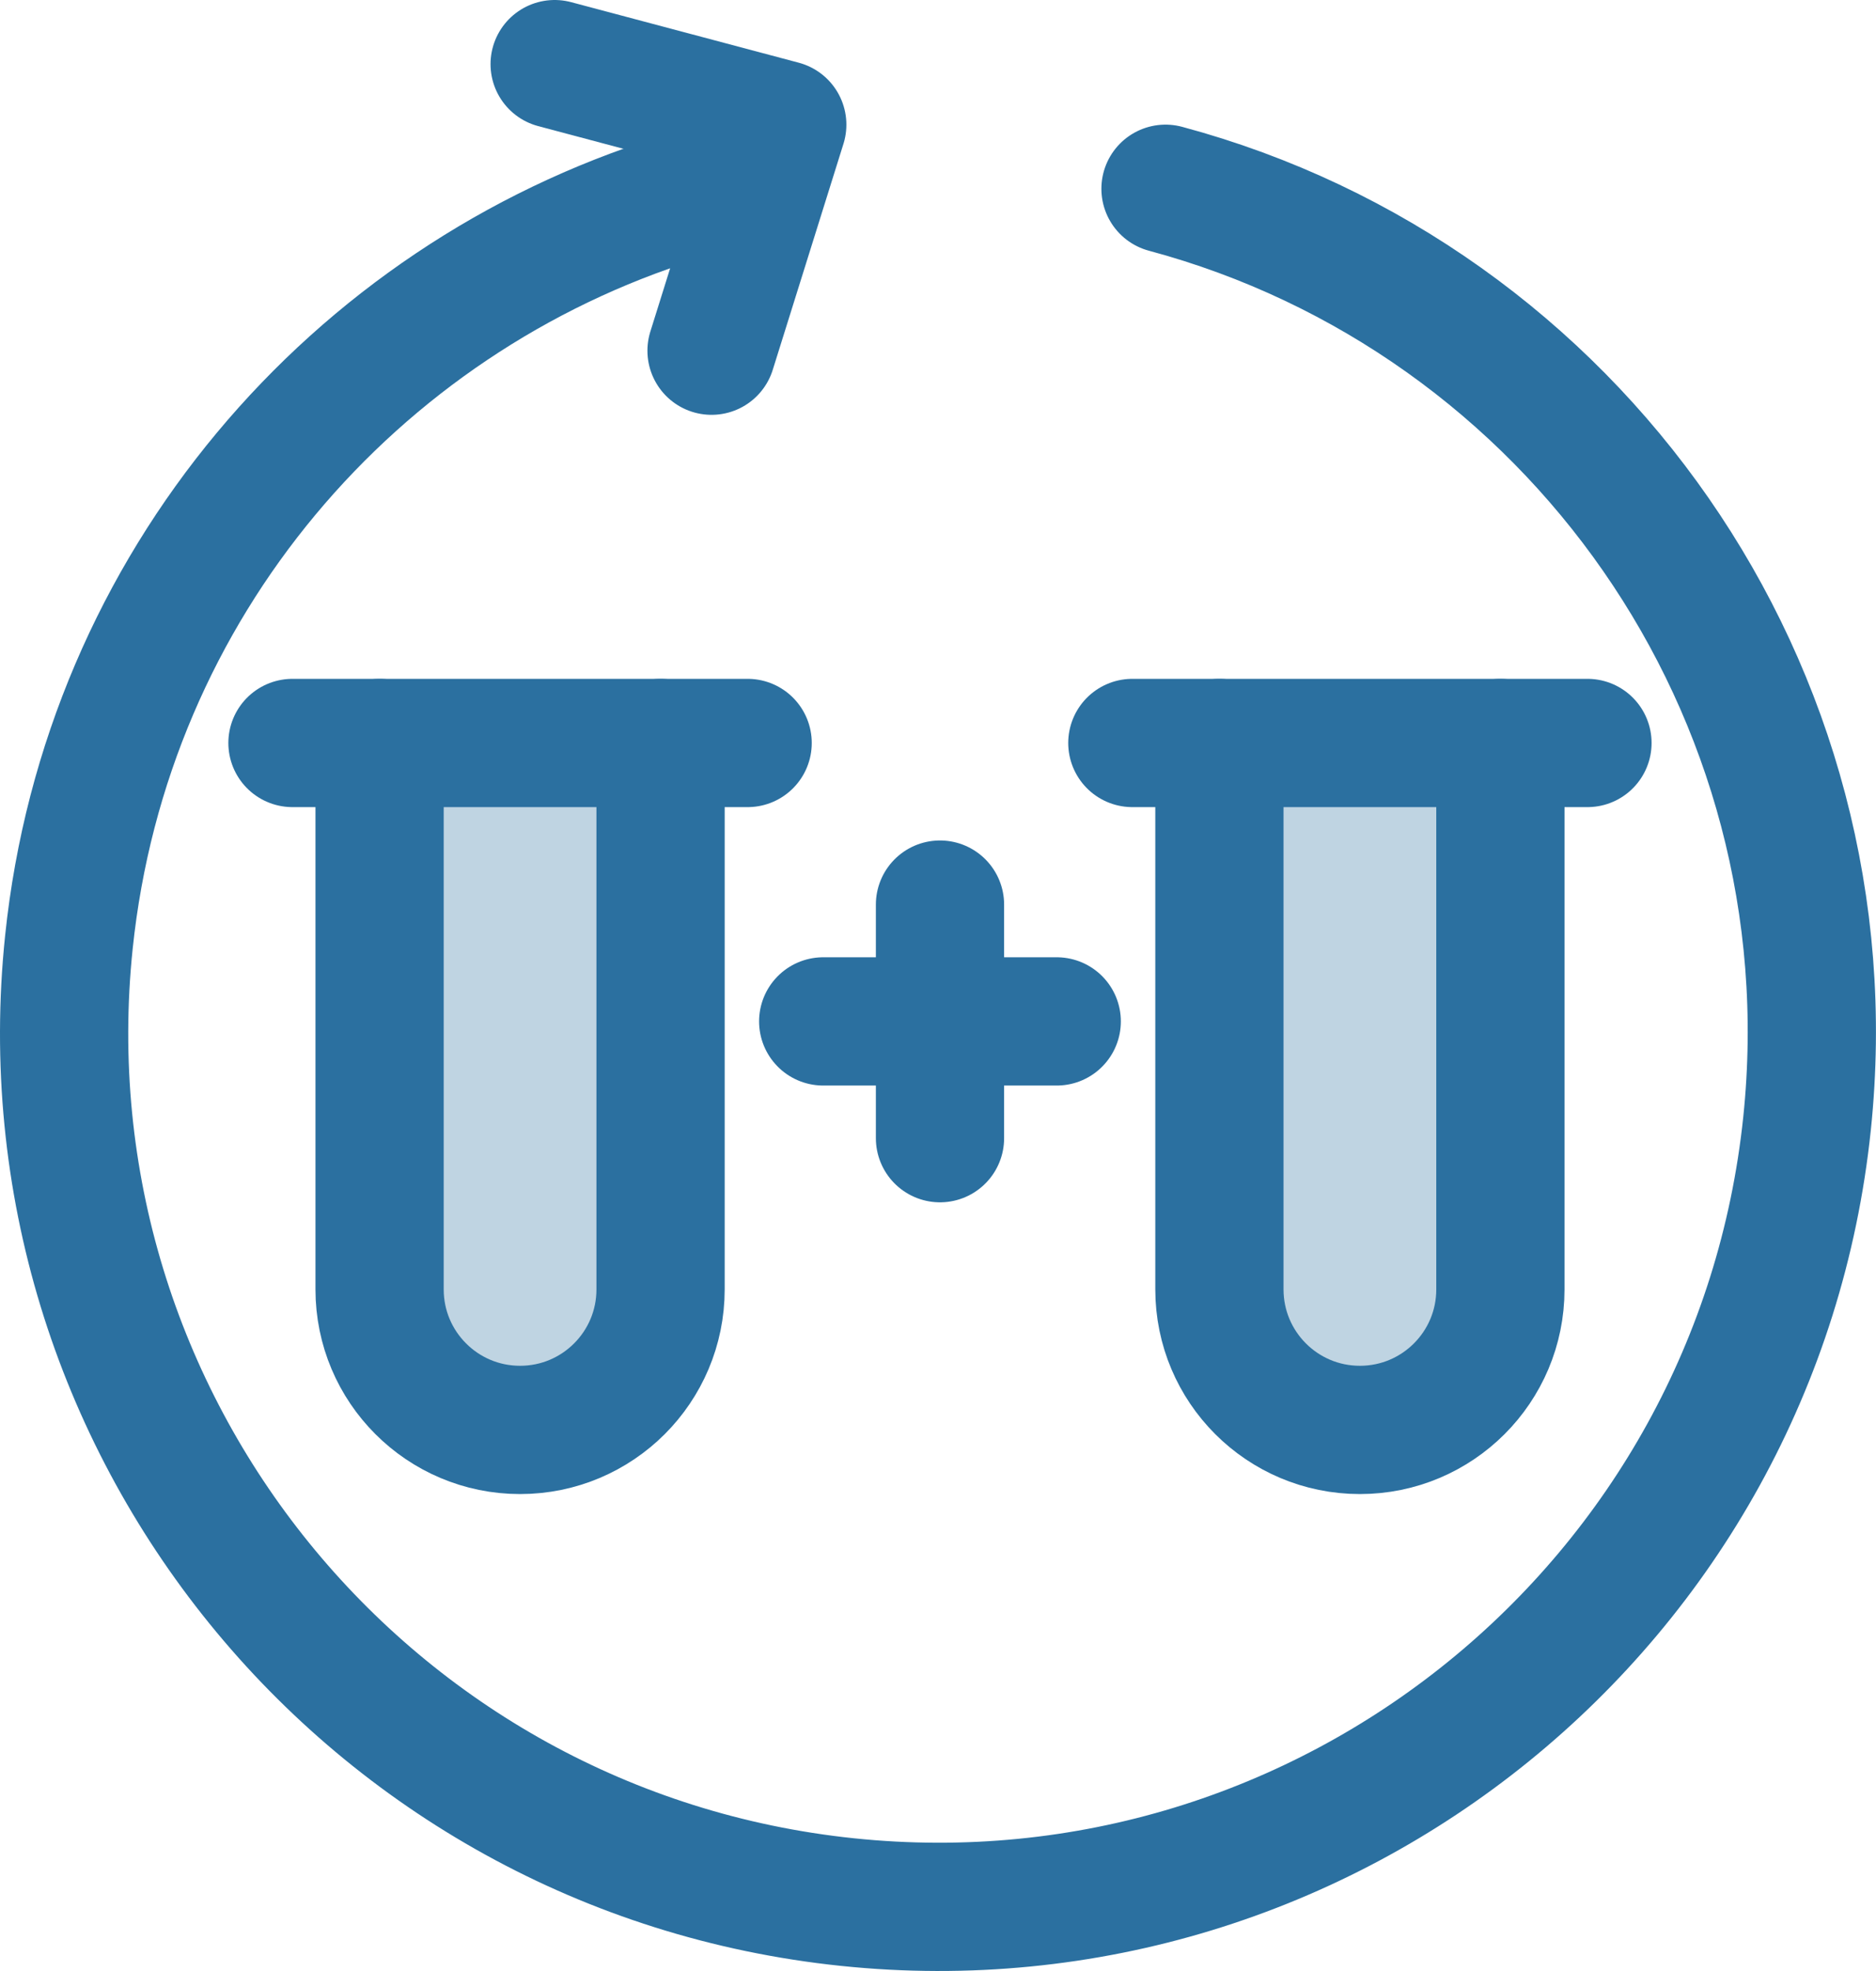 <?xml version="1.0" encoding="UTF-8"?> <svg xmlns="http://www.w3.org/2000/svg" id="Layer_2" data-name="Layer 2" viewBox="0 0 424.24 445.61"><defs><style> .cls-1 { fill: none; } .cls-1, .cls-2 { stroke: #2b70a0; stroke-linecap: round; stroke-linejoin: round; stroke-width: 29px; } .cls-2 { fill: #bfd4e2; } </style></defs><g id="Layer_1-2" data-name="Layer 1"><g><line class="cls-1" x1="186.16" y1="230.93" x2="238.97" y2="230.93"></line><line class="cls-1" x1="212.57" y1="257.33" x2="212.57" y2="204.52"></line></g><g><path class="cls-2" d="m149.38,167.98v123.54c0,17.55-14.22,31.77-31.77,31.77h0c-17.55,0-31.77-14.22-31.77-31.77v-123.54"></path><line class="cls-1" x1="66.14" y1="167.98" x2="169.07" y2="167.98"></line></g><g><path class="cls-2" d="m339.3,167.98v123.54c0,17.55-14.22,31.77-31.77,31.77h0c-17.55,0-31.77-14.22-31.77-31.77v-123.54"></path><line class="cls-1" x1="256.07" y1="167.98" x2="358.99" y2="167.98"></line></g><g><polyline class="cls-1" points="160.91 79.29 176.9 28.19 125.43 14.5"></polyline><path class="cls-1" d="m263.57,42.68c92.14,24.73,155.28,113.38,145.08,211.3-11.31,108.55-108.47,187.37-217.02,176.06C83.09,418.72,4.27,321.56,15.58,213.02,24.01,132.07,80.19,67.65,153.24,44.82"></path></g></g></svg> 